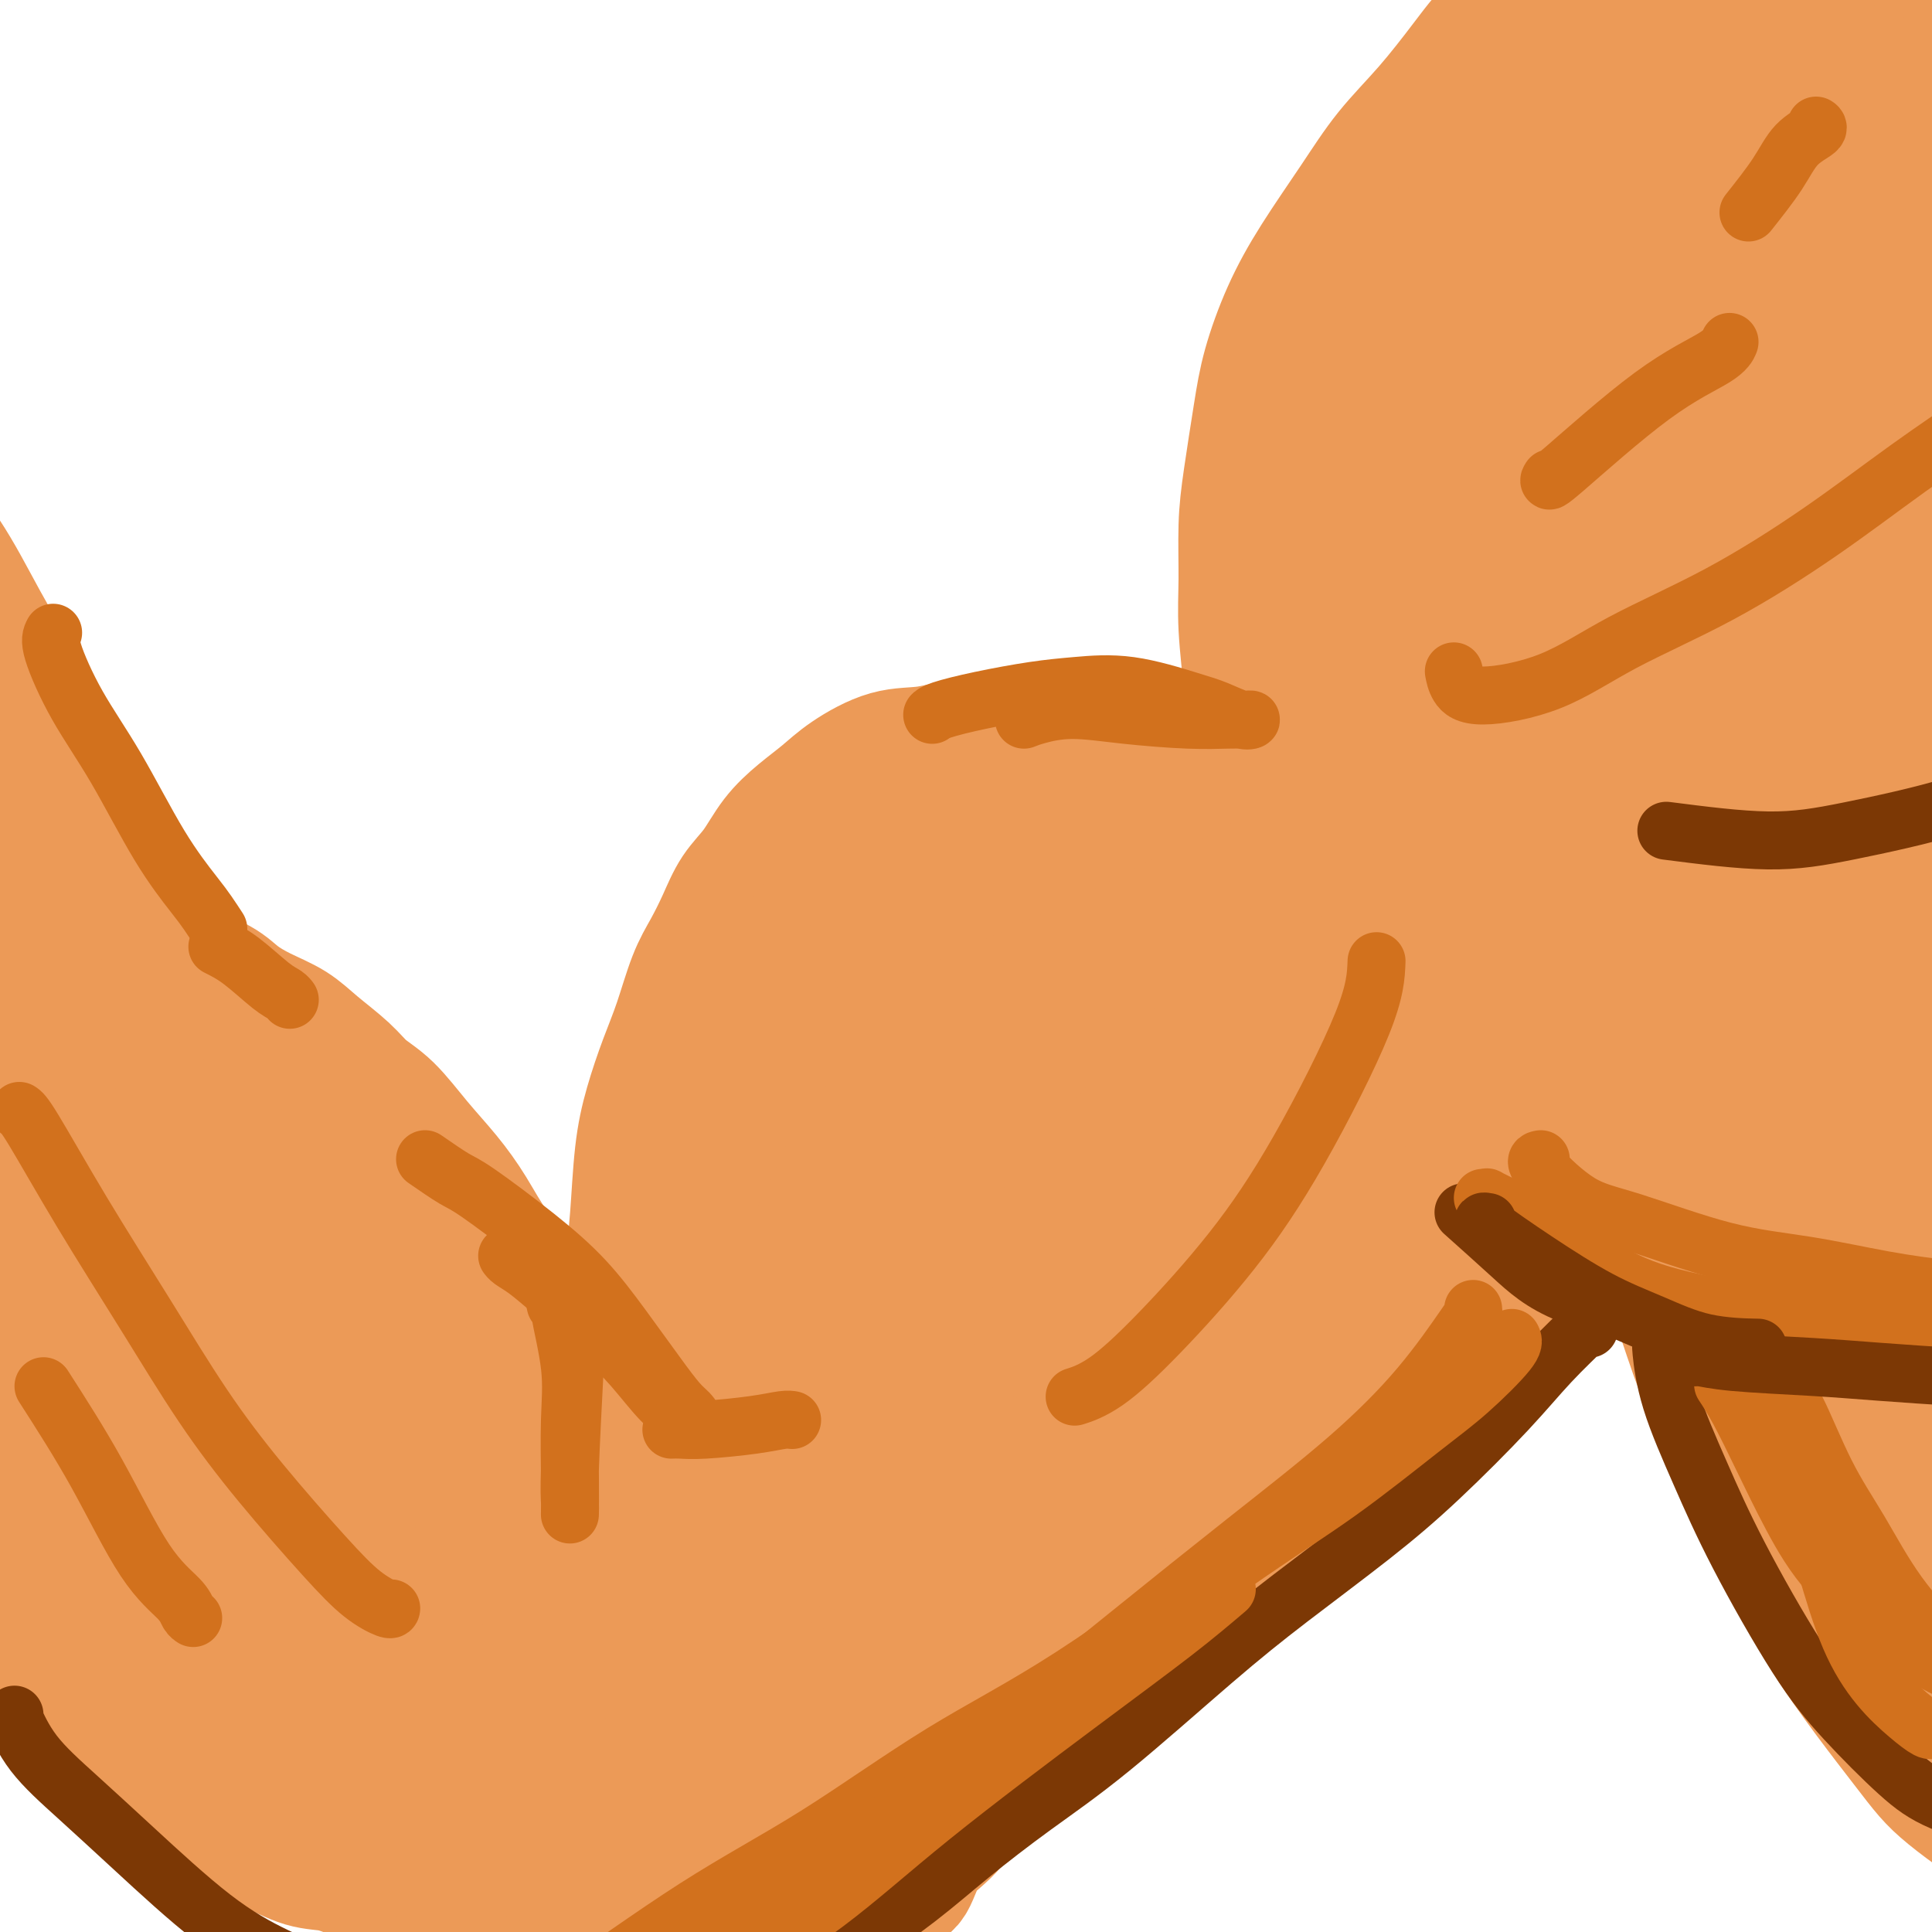 <svg viewBox='0 0 400 400' version='1.1' xmlns='http://www.w3.org/2000/svg' xmlns:xlink='http://www.w3.org/1999/xlink'><g fill='none' stroke='#EC9A57' stroke-width='28' stroke-linecap='round' stroke-linejoin='round'><path d='M128,286c0.447,0.110 0.893,0.221 1,-1c0.107,-1.221 -0.127,-3.772 0,-6c0.127,-2.228 0.613,-4.133 1,-7c0.387,-2.867 0.673,-6.698 1,-10c0.327,-3.302 0.695,-6.077 1,-10c0.305,-3.923 0.546,-8.996 1,-13c0.454,-4.004 1.122,-6.940 2,-10c0.878,-3.060 1.968,-6.245 3,-9c1.032,-2.755 2.008,-5.079 3,-8c0.992,-2.921 2.001,-6.439 3,-9c0.999,-2.561 1.988,-4.165 3,-6c1.012,-1.835 2.048,-3.901 3,-6c0.952,-2.099 1.822,-4.231 3,-6c1.178,-1.769 2.664,-3.175 4,-5c1.336,-1.825 2.522,-4.069 4,-6c1.478,-1.931 3.249,-3.549 5,-5c1.751,-1.451 3.484,-2.735 5,-4c1.516,-1.265 2.815,-2.510 5,-4c2.185,-1.490 5.255,-3.226 8,-4c2.745,-0.774 5.164,-0.586 8,-1c2.836,-0.414 6.089,-1.428 9,-2c2.911,-0.572 5.482,-0.700 9,-1c3.518,-0.300 7.984,-0.771 12,-1c4.016,-0.229 7.581,-0.215 11,0c3.419,0.215 6.691,0.633 10,1c3.309,0.367 6.654,0.684 10,1'/><path d='M253,154c6.732,0.278 8.062,-0.029 10,0c1.938,0.029 4.483,0.392 7,0c2.517,-0.392 5.005,-1.541 6,-2c0.995,-0.459 0.498,-0.230 0,0'/><path d='M259,144c0.114,-0.252 0.229,-0.503 0,-3c-0.229,-2.497 -0.801,-7.239 -1,-11c-0.199,-3.761 -0.024,-6.542 0,-10c0.024,-3.458 -0.102,-7.593 0,-11c0.102,-3.407 0.432,-6.086 1,-10c0.568,-3.914 1.375,-9.064 2,-13c0.625,-3.936 1.070,-6.657 2,-10c0.930,-3.343 2.346,-7.306 4,-11c1.654,-3.694 3.546,-7.118 6,-11c2.454,-3.882 5.469,-8.222 8,-12c2.531,-3.778 4.579,-6.994 7,-10c2.421,-3.006 5.214,-5.803 8,-9c2.786,-3.197 5.566,-6.793 8,-10c2.434,-3.207 4.523,-6.026 8,-9c3.477,-2.974 8.343,-6.104 11,-8c2.657,-1.896 3.104,-2.560 4,-3c0.896,-0.440 2.241,-0.657 3,-1c0.759,-0.343 0.931,-0.812 1,-1c0.069,-0.188 0.034,-0.094 0,0'/><path d='M116,303c-0.438,-0.471 -0.875,-0.941 -1,-1c-0.125,-0.059 0.064,0.295 0,0c-0.064,-0.295 -0.380,-1.238 -1,-2c-0.620,-0.762 -1.545,-1.343 -2,-2c-0.455,-0.657 -0.440,-1.390 -1,-2c-0.560,-0.610 -1.693,-1.097 -2,-2c-0.307,-0.903 0.213,-2.222 0,-3c-0.213,-0.778 -1.158,-1.016 -2,-2c-0.842,-0.984 -1.580,-2.713 -2,-4c-0.420,-1.287 -0.521,-2.132 -1,-3c-0.479,-0.868 -1.336,-1.757 -2,-3c-0.664,-1.243 -1.137,-2.838 -2,-4c-0.863,-1.162 -2.118,-1.889 -3,-3c-0.882,-1.111 -1.390,-2.606 -2,-4c-0.610,-1.394 -1.321,-2.688 -2,-4c-0.679,-1.312 -1.325,-2.643 -2,-4c-0.675,-1.357 -1.378,-2.741 -2,-4c-0.622,-1.259 -1.162,-2.394 -2,-4c-0.838,-1.606 -1.974,-3.683 -3,-5c-1.026,-1.317 -1.940,-1.875 -3,-3c-1.060,-1.125 -2.265,-2.818 -3,-4c-0.735,-1.182 -1.001,-1.853 -2,-3c-0.999,-1.147 -2.732,-2.771 -4,-4c-1.268,-1.229 -2.072,-2.062 -3,-3c-0.928,-0.938 -1.979,-1.982 -3,-3c-1.021,-1.018 -2.010,-2.009 -3,-3'/><path d='M63,224c-4.161,-4.016 -4.063,-2.556 -5,-3c-0.937,-0.444 -2.907,-2.793 -4,-4c-1.093,-1.207 -1.308,-1.272 -2,-2c-0.692,-0.728 -1.862,-2.119 -3,-3c-1.138,-0.881 -2.243,-1.250 -3,-2c-0.757,-0.750 -1.165,-1.880 -2,-3c-0.835,-1.120 -2.096,-2.231 -3,-3c-0.904,-0.769 -1.451,-1.196 -2,-2c-0.549,-0.804 -1.098,-1.984 -2,-3c-0.902,-1.016 -2.155,-1.868 -3,-3c-0.845,-1.132 -1.281,-2.545 -2,-4c-0.719,-1.455 -1.720,-2.954 -3,-5c-1.280,-2.046 -2.841,-4.641 -5,-9c-2.159,-4.359 -4.918,-10.482 -8,-16c-3.082,-5.518 -6.486,-10.431 -10,-16c-3.514,-5.569 -7.138,-11.793 -10,-17c-2.862,-5.207 -4.963,-9.396 -8,-14c-3.037,-4.604 -7.010,-9.624 -9,-12c-1.990,-2.376 -1.997,-2.107 -2,-2c-0.003,0.107 -0.001,0.054 0,0'/><path d='M11,318c-0.186,0.383 -0.371,0.766 0,1c0.371,0.234 1.299,0.320 2,1c0.701,0.680 1.173,1.953 2,3c0.827,1.047 2.007,1.866 3,3c0.993,1.134 1.800,2.583 3,4c1.200,1.417 2.793,2.802 4,4c1.207,1.198 2.027,2.207 3,3c0.973,0.793 2.098,1.368 3,2c0.902,0.632 1.580,1.320 3,2c1.420,0.680 3.581,1.352 5,2c1.419,0.648 2.097,1.272 3,2c0.903,0.728 2.031,1.560 3,2c0.969,0.440 1.781,0.488 3,1c1.219,0.512 2.847,1.488 4,2c1.153,0.512 1.830,0.558 3,1c1.170,0.442 2.833,1.278 4,2c1.167,0.722 1.839,1.330 3,2c1.161,0.670 2.813,1.404 4,2c1.187,0.596 1.911,1.056 3,2c1.089,0.944 2.544,2.372 4,3c1.456,0.628 2.915,0.455 4,1c1.085,0.545 1.798,1.808 3,3c1.202,1.192 2.894,2.314 4,3c1.106,0.686 1.626,0.936 3,2c1.374,1.064 3.601,2.940 5,4c1.399,1.060 1.971,1.303 3,2c1.029,0.697 2.514,1.849 4,3'/><path d='M99,380c4.165,2.986 3.577,1.952 4,2c0.423,0.048 1.858,1.179 3,2c1.142,0.821 1.991,1.330 3,2c1.009,0.670 2.178,1.499 3,2c0.822,0.501 1.298,0.673 2,1c0.702,0.327 1.629,0.808 2,1c0.371,0.192 0.185,0.096 0,0'/><path d='M7,337c-0.177,0.693 -0.354,1.386 0,2c0.354,0.614 1.239,1.149 2,2c0.761,0.851 1.396,2.017 2,3c0.604,0.983 1.176,1.784 2,3c0.824,1.216 1.900,2.847 3,4c1.100,1.153 2.223,1.828 3,3c0.777,1.172 1.209,2.841 2,4c0.791,1.159 1.942,1.808 3,3c1.058,1.192 2.022,2.927 3,4c0.978,1.073 1.968,1.484 3,2c1.032,0.516 2.105,1.136 3,2c0.895,0.864 1.612,1.974 3,3c1.388,1.026 3.447,1.970 5,3c1.553,1.030 2.598,2.145 4,3c1.402,0.855 3.159,1.451 5,2c1.841,0.549 3.765,1.052 6,2c2.235,0.948 4.781,2.341 7,3c2.219,0.659 4.112,0.585 6,1c1.888,0.415 3.773,1.319 6,2c2.227,0.681 4.797,1.137 7,2c2.203,0.863 4.038,2.131 6,3c1.962,0.869 4.051,1.338 6,2c1.949,0.662 3.760,1.518 6,3c2.240,1.482 4.911,3.591 7,5c2.089,1.409 3.597,2.117 5,3c1.403,0.883 2.702,1.942 4,3'/><path d='M116,409c4.079,2.740 3.275,2.591 4,3c0.725,0.409 2.978,1.378 4,2c1.022,0.622 0.814,0.898 1,1c0.186,0.102 0.768,0.029 1,0c0.232,-0.029 0.116,-0.015 0,0'/><path d='M186,390c-0.173,-0.039 -0.346,-0.077 0,0c0.346,0.077 1.213,0.270 2,-1c0.787,-1.270 1.496,-4.002 3,-6c1.504,-1.998 3.805,-3.261 6,-6c2.195,-2.739 4.284,-6.954 7,-10c2.716,-3.046 6.058,-4.925 8,-7c1.942,-2.075 2.482,-4.347 4,-6c1.518,-1.653 4.013,-2.687 7,-5c2.987,-2.313 6.467,-5.907 9,-8c2.533,-2.093 4.118,-2.686 6,-4c1.882,-1.314 4.059,-3.348 6,-5c1.941,-1.652 3.646,-2.922 6,-5c2.354,-2.078 5.357,-4.963 8,-7c2.643,-2.037 4.925,-3.226 7,-5c2.075,-1.774 3.943,-4.132 6,-6c2.057,-1.868 4.302,-3.247 7,-5c2.698,-1.753 5.850,-3.882 8,-6c2.150,-2.118 3.298,-4.227 5,-6c1.702,-1.773 3.957,-3.211 6,-5c2.043,-1.789 3.872,-3.930 6,-6c2.128,-2.070 4.553,-4.071 7,-6c2.447,-1.929 4.915,-3.788 7,-6c2.085,-2.212 3.786,-4.779 6,-7c2.214,-2.221 4.942,-4.098 8,-7c3.058,-2.902 6.445,-6.829 9,-10c2.555,-3.171 4.277,-5.585 6,-8'/><path d='M346,237c10.138,-10.888 5.483,-7.609 5,-8c-0.483,-0.391 3.205,-4.454 6,-8c2.795,-3.546 4.696,-6.576 6,-9c1.304,-2.424 2.010,-4.244 3,-6c0.990,-1.756 2.265,-3.450 3,-5c0.735,-1.550 0.929,-2.956 1,-4c0.071,-1.044 0.020,-1.727 0,-2c-0.020,-0.273 -0.010,-0.137 0,0'/><path d='M341,255c0.794,0.935 1.587,1.870 3,5c1.413,3.130 3.445,8.454 5,13c1.555,4.546 2.633,8.314 6,16c3.367,7.686 9.022,19.292 13,28c3.978,8.708 6.279,14.519 11,22c4.721,7.481 11.862,16.632 16,22c4.138,5.368 5.274,6.954 9,10c3.726,3.046 10.042,7.551 15,10c4.958,2.449 8.560,2.843 10,3c1.440,0.157 0.720,0.079 0,0'/><path d='M3,165c0.275,1.498 0.549,2.996 1,6c0.451,3.004 1.077,7.513 2,15c0.923,7.487 2.141,17.952 3,28c0.859,10.048 1.359,19.680 2,31c0.641,11.320 1.424,24.329 2,35c0.576,10.671 0.943,19.005 1,28c0.057,8.995 -0.198,18.653 0,24c0.198,5.347 0.849,6.385 1,7c0.151,0.615 -0.198,0.809 0,1c0.198,0.191 0.943,0.380 1,-2c0.057,-2.380 -0.574,-7.331 -1,-14c-0.426,-6.669 -0.648,-15.058 -1,-23c-0.352,-7.942 -0.834,-15.438 -1,-23c-0.166,-7.562 -0.017,-15.190 0,-22c0.017,-6.810 -0.097,-12.800 0,-20c0.097,-7.200 0.406,-15.608 1,-22c0.594,-6.392 1.472,-10.766 2,-14c0.528,-3.234 0.706,-5.326 1,-7c0.294,-1.674 0.704,-2.929 1,-2c0.296,0.929 0.477,4.043 1,8c0.523,3.957 1.386,8.758 3,16c1.614,7.242 3.977,16.925 6,28c2.023,11.075 3.705,23.542 5,35c1.295,11.458 2.203,21.906 4,31c1.797,9.094 4.484,16.833 6,21c1.516,4.167 1.862,4.762 2,5c0.138,0.238 0.069,0.119 0,0'/><path d='M45,335c1.334,3.465 0.669,-0.872 0,-7c-0.669,-6.128 -1.343,-14.046 -2,-22c-0.657,-7.954 -1.298,-15.943 -2,-25c-0.702,-9.057 -1.466,-19.182 -2,-28c-0.534,-8.818 -0.839,-16.330 -1,-22c-0.161,-5.670 -0.177,-9.498 0,-12c0.177,-2.502 0.547,-3.679 1,-4c0.453,-0.321 0.987,0.213 2,4c1.013,3.787 2.503,10.825 4,19c1.497,8.175 3.000,17.485 5,30c2.000,12.515 4.499,28.234 6,39c1.501,10.766 2.006,16.580 3,21c0.994,4.420 2.478,7.446 3,9c0.522,1.554 0.083,1.635 0,0c-0.083,-1.635 0.191,-4.987 0,-10c-0.191,-5.013 -0.847,-11.685 -2,-20c-1.153,-8.315 -2.802,-18.271 -4,-29c-1.198,-10.729 -1.945,-22.230 -2,-31c-0.055,-8.770 0.580,-14.808 1,-19c0.420,-4.192 0.624,-6.539 1,-7c0.376,-0.461 0.923,0.965 2,5c1.077,4.035 2.684,10.678 4,20c1.316,9.322 2.343,21.323 4,37c1.657,15.677 3.946,35.028 6,49c2.054,13.972 3.873,22.563 5,28c1.127,5.437 1.564,7.718 2,10'/><path d='M79,370c3.553,23.303 1.935,9.562 1,1c-0.935,-8.562 -1.188,-11.943 -2,-17c-0.812,-5.057 -2.183,-11.789 -3,-20c-0.817,-8.211 -1.079,-17.902 -1,-26c0.079,-8.098 0.499,-14.601 1,-19c0.501,-4.399 1.084,-6.692 2,-5c0.916,1.692 2.166,7.368 3,14c0.834,6.632 1.252,14.219 2,22c0.748,7.781 1.826,15.755 2,23c0.174,7.245 -0.556,13.761 -1,17c-0.444,3.239 -0.601,3.201 -1,1c-0.399,-2.201 -1.041,-6.565 -2,-12c-0.959,-5.435 -2.236,-11.942 -3,-23c-0.764,-11.058 -1.015,-26.666 -1,-38c0.015,-11.334 0.297,-18.394 1,-23c0.703,-4.606 1.827,-6.759 3,-6c1.173,0.759 2.395,4.431 4,13c1.605,8.569 3.592,22.037 5,33c1.408,10.963 2.238,19.422 3,27c0.762,7.578 1.456,14.275 2,19c0.544,4.725 0.938,7.478 1,9c0.062,1.522 -0.207,1.814 0,0c0.207,-1.814 0.891,-5.734 1,-11c0.109,-5.266 -0.355,-11.879 -1,-20c-0.645,-8.121 -1.470,-17.749 -2,-27c-0.530,-9.251 -0.765,-18.126 -1,-27'/><path d='M92,275c-0.316,-14.071 0.393,-6.750 1,-2c0.607,4.750 1.113,6.928 2,12c0.887,5.072 2.157,13.038 4,24c1.843,10.962 4.259,24.920 6,35c1.741,10.080 2.807,16.282 4,21c1.193,4.718 2.512,7.952 3,10c0.488,2.048 0.144,2.911 0,2c-0.144,-0.911 -0.090,-3.594 -1,-10c-0.910,-6.406 -2.785,-16.533 -4,-26c-1.215,-9.467 -1.771,-18.274 -2,-25c-0.229,-6.726 -0.132,-11.370 0,-14c0.132,-2.630 0.298,-3.246 2,2c1.702,5.246 4.940,16.354 7,26c2.060,9.646 2.942,17.830 4,26c1.058,8.170 2.292,16.327 3,23c0.708,6.673 0.890,11.864 1,15c0.110,3.136 0.148,4.218 0,4c-0.148,-0.218 -0.483,-1.735 -1,-6c-0.517,-4.265 -1.215,-11.278 -2,-19c-0.785,-7.722 -1.655,-16.153 -2,-27c-0.345,-10.847 -0.163,-24.111 0,-31c0.163,-6.889 0.309,-7.404 1,-6c0.691,1.404 1.927,4.727 3,10c1.073,5.273 1.981,12.497 3,22c1.019,9.503 2.148,21.287 3,29c0.852,7.713 1.426,11.357 2,15'/><path d='M129,385c1.652,12.811 0.281,6.840 0,5c-0.281,-1.840 0.527,0.452 0,0c-0.527,-0.452 -2.388,-3.648 -5,-8c-2.612,-4.352 -5.975,-9.862 -9,-14c-3.025,-4.138 -5.714,-6.906 -9,-10c-3.286,-3.094 -7.171,-6.514 -10,-8c-2.829,-1.486 -4.602,-1.039 -8,0c-3.398,1.039 -8.421,2.671 -12,4c-3.579,1.329 -5.715,2.356 -8,3c-2.285,0.644 -4.718,0.905 -7,1c-2.282,0.095 -4.414,0.025 -6,0c-1.586,-0.025 -2.625,-0.004 -4,0c-1.375,0.004 -3.085,-0.009 -4,0c-0.915,0.009 -1.036,0.039 -1,0c0.036,-0.039 0.230,-0.147 1,0c0.770,0.147 2.117,0.549 5,2c2.883,1.451 7.302,3.953 11,6c3.698,2.047 6.675,3.641 10,5c3.325,1.359 6.999,2.483 11,4c4.001,1.517 8.328,3.426 13,5c4.672,1.574 9.689,2.814 14,4c4.311,1.186 7.915,2.318 11,3c3.085,0.682 5.652,0.915 9,1c3.348,0.085 7.478,0.023 11,0c3.522,-0.023 6.435,-0.007 9,0c2.565,0.007 4.783,0.003 7,0'/><path d='M158,388c6.609,0.317 5.130,0.610 5,1c-0.130,0.390 1.089,0.879 2,1c0.911,0.121 1.513,-0.125 2,0c0.487,0.125 0.859,0.622 1,1c0.141,0.378 0.053,0.637 0,1c-0.053,0.363 -0.070,0.829 0,1c0.070,0.171 0.226,0.046 0,0c-0.226,-0.046 -0.834,-0.013 -1,0c-0.166,0.013 0.109,0.004 0,0c-0.109,-0.004 -0.604,-0.005 -1,0c-0.396,0.005 -0.695,0.016 -1,0c-0.305,-0.016 -0.617,-0.058 -1,0c-0.383,0.058 -0.836,0.216 -1,0c-0.164,-0.216 -0.039,-0.807 0,-1c0.039,-0.193 -0.008,0.012 0,0c0.008,-0.012 0.071,-0.243 0,0c-0.071,0.243 -0.275,0.958 0,0c0.275,-0.958 1.030,-3.589 2,-6c0.970,-2.411 2.156,-4.601 6,-11c3.844,-6.399 10.346,-17.005 17,-27c6.654,-9.995 13.461,-19.378 22,-29c8.539,-9.622 18.810,-19.484 27,-27c8.190,-7.516 14.298,-12.685 21,-18c6.702,-5.315 13.997,-10.777 19,-14c5.003,-3.223 7.715,-4.207 9,-5c1.285,-0.793 1.142,-1.397 1,-2'/><path d='M287,253c7.733,-5.598 2.066,-0.094 -2,4c-4.066,4.094 -6.530,6.778 -12,12c-5.470,5.222 -13.947,12.981 -21,20c-7.053,7.019 -12.684,13.298 -19,20c-6.316,6.702 -13.317,13.826 -20,21c-6.683,7.174 -13.048,14.396 -20,22c-6.952,7.604 -14.492,15.589 -19,20c-4.508,4.411 -5.983,5.249 -7,6c-1.017,0.751 -1.574,1.416 -1,0c0.574,-1.416 2.281,-4.914 4,-8c1.719,-3.086 3.451,-5.760 8,-12c4.549,-6.240 11.914,-16.046 18,-24c6.086,-7.954 10.894,-14.056 16,-20c5.106,-5.944 10.512,-11.728 15,-16c4.488,-4.272 8.060,-7.031 10,-9c1.940,-1.969 2.249,-3.148 1,-2c-1.249,1.148 -4.055,4.624 -8,9c-3.945,4.376 -9.028,9.654 -14,16c-4.972,6.346 -9.834,13.760 -17,22c-7.166,8.240 -16.637,17.305 -23,24c-6.363,6.695 -9.618,11.021 -13,14c-3.382,2.979 -6.893,4.610 -9,6c-2.107,1.390 -2.812,2.537 -2,0c0.812,-2.537 3.142,-8.760 6,-15c2.858,-6.240 6.245,-12.497 11,-20c4.755,-7.503 10.877,-16.251 17,-25'/><path d='M186,318c7.757,-11.183 13.148,-16.642 20,-24c6.852,-7.358 15.165,-16.615 21,-22c5.835,-5.385 9.191,-6.898 11,-8c1.809,-1.102 2.070,-1.793 1,0c-1.070,1.793 -3.473,6.070 -7,11c-3.527,4.930 -8.180,10.514 -15,18c-6.820,7.486 -15.806,16.874 -23,24c-7.194,7.126 -12.594,11.988 -18,17c-5.406,5.012 -10.818,10.172 -15,14c-4.182,3.828 -7.134,6.322 -9,7c-1.866,0.678 -2.647,-0.462 -2,-4c0.647,-3.538 2.721,-9.474 6,-17c3.279,-7.526 7.764,-16.641 13,-26c5.236,-9.359 11.224,-18.962 19,-30c7.776,-11.038 17.338,-23.510 24,-31c6.662,-7.490 10.422,-9.997 13,-12c2.578,-2.003 3.975,-3.501 4,-3c0.025,0.501 -1.321,3.000 -4,7c-2.679,4.000 -6.690,9.500 -13,19c-6.310,9.500 -14.919,23.001 -22,34c-7.081,10.999 -12.634,19.496 -18,27c-5.366,7.504 -10.546,14.013 -15,19c-4.454,4.987 -8.184,8.450 -11,11c-2.816,2.550 -4.720,4.187 -6,4c-1.280,-0.187 -1.937,-2.196 -1,-7c0.937,-4.804 3.469,-12.402 6,-20'/><path d='M145,326c2.723,-8.768 7.031,-17.187 13,-29c5.969,-11.813 13.598,-27.020 20,-38c6.402,-10.980 11.577,-17.734 16,-23c4.423,-5.266 8.093,-9.045 10,-11c1.907,-1.955 2.052,-2.086 2,0c-0.052,2.086 -0.301,6.388 -3,15c-2.699,8.612 -7.847,21.535 -13,35c-5.153,13.465 -10.310,27.471 -13,35c-2.690,7.529 -2.911,8.580 -3,9c-0.089,0.420 -0.044,0.210 0,0'/><path d='M163,349c-4.879,11.233 -9.759,22.466 -12,27c-2.241,4.534 -1.844,2.370 -2,-1c-0.156,-3.370 -0.866,-7.947 -1,-14c-0.134,-6.053 0.309,-13.584 1,-22c0.691,-8.416 1.629,-17.719 4,-30c2.371,-12.281 6.174,-27.540 9,-40c2.826,-12.460 4.676,-22.121 7,-31c2.324,-8.879 5.122,-16.975 7,-24c1.878,-7.025 2.835,-12.977 4,-17c1.165,-4.023 2.539,-6.115 2,-4c-0.539,2.115 -2.990,8.439 -5,16c-2.010,7.561 -3.581,16.360 -5,26c-1.419,9.640 -2.688,20.120 -5,31c-2.312,10.880 -5.668,22.158 -8,30c-2.332,7.842 -3.642,12.246 -5,15c-1.358,2.754 -2.764,3.858 -4,4c-1.236,0.142 -2.300,-0.677 -3,-3c-0.700,-2.323 -1.035,-6.151 -1,-15c0.035,-8.849 0.440,-22.718 2,-35c1.560,-12.282 4.274,-22.978 7,-33c2.726,-10.022 5.465,-19.369 8,-26c2.535,-6.631 4.868,-10.545 6,-11c1.132,-0.455 1.063,2.549 0,7c-1.063,4.451 -3.120,10.348 -5,18c-1.880,7.652 -3.583,17.060 -5,25c-1.417,7.940 -2.548,14.411 -3,17c-0.452,2.589 -0.226,1.294 0,0'/><path d='M137,317c-0.961,1.446 -1.922,2.891 -3,2c-1.078,-0.891 -2.272,-4.119 -3,-9c-0.728,-4.881 -0.991,-11.415 0,-20c0.991,-8.585 3.237,-19.222 6,-28c2.763,-8.778 6.045,-15.698 9,-22c2.955,-6.302 5.583,-11.986 8,-17c2.417,-5.014 4.623,-9.359 7,-14c2.377,-4.641 4.926,-9.578 7,-13c2.074,-3.422 3.672,-5.327 5,-7c1.328,-1.673 2.386,-3.113 4,-5c1.614,-1.887 3.783,-4.222 7,-6c3.217,-1.778 7.480,-2.999 11,-4c3.520,-1.001 6.297,-1.782 10,-2c3.703,-0.218 8.333,0.128 13,1c4.667,0.872 9.371,2.272 15,4c5.629,1.728 12.182,3.785 17,5c4.818,1.215 7.901,1.588 11,2c3.099,0.412 6.214,0.862 8,1c1.786,0.138 2.241,-0.037 3,0c0.759,0.037 1.820,0.285 2,0c0.180,-0.285 -0.520,-1.102 -3,-2c-2.480,-0.898 -6.739,-1.877 -10,-3c-3.261,-1.123 -5.523,-2.389 -11,-3c-5.477,-0.611 -14.169,-0.566 -21,0c-6.831,0.566 -11.801,1.652 -17,3c-5.199,1.348 -10.628,2.956 -15,4c-4.372,1.044 -7.686,1.522 -11,2'/><path d='M186,186c-7.517,1.648 -4.809,1.270 -3,1c1.809,-0.270 2.719,-0.430 6,-1c3.281,-0.570 8.935,-1.550 15,-3c6.065,-1.450 12.543,-3.371 19,-5c6.457,-1.629 12.895,-2.965 20,-4c7.105,-1.035 14.877,-1.769 20,-2c5.123,-0.231 7.598,0.041 9,0c1.402,-0.041 1.731,-0.394 2,0c0.269,0.394 0.480,1.537 -2,3c-2.480,1.463 -7.650,3.247 -13,5c-5.350,1.753 -10.882,3.475 -17,5c-6.118,1.525 -12.824,2.853 -19,4c-6.176,1.147 -11.821,2.112 -18,4c-6.179,1.888 -12.892,4.697 -16,6c-3.108,1.303 -2.610,1.099 -2,1c0.610,-0.099 1.331,-0.095 4,-1c2.669,-0.905 7.287,-2.719 13,-5c5.713,-2.281 12.521,-5.027 18,-7c5.479,-1.973 9.631,-3.172 12,-4c2.369,-0.828 2.957,-1.284 3,-1c0.043,0.284 -0.458,1.309 -4,4c-3.542,2.691 -10.126,7.050 -16,11c-5.874,3.950 -11.038,7.492 -16,11c-4.962,3.508 -9.720,6.983 -13,9c-3.280,2.017 -5.080,2.576 -4,2c1.080,-0.576 5.040,-2.288 9,-4'/><path d='M193,215c3.702,-1.727 8.455,-4.044 15,-7c6.545,-2.956 14.880,-6.552 22,-10c7.120,-3.448 13.023,-6.750 18,-9c4.977,-2.250 9.027,-3.449 11,-4c1.973,-0.551 1.870,-0.456 0,1c-1.870,1.456 -5.506,4.272 -10,8c-4.494,3.728 -9.848,8.368 -17,14c-7.152,5.632 -16.104,12.258 -21,16c-4.896,3.742 -5.735,4.601 -5,5c0.735,0.399 3.044,0.338 6,-1c2.956,-1.338 6.559,-3.954 8,-5c1.441,-1.046 0.721,-0.523 0,0'/><path d='M37,199c-0.286,0.003 -0.572,0.006 -1,0c-0.428,-0.006 -0.999,-0.021 -1,0c-0.001,0.021 0.568,0.077 1,0c0.432,-0.077 0.728,-0.289 1,0c0.272,0.289 0.519,1.077 2,2c1.481,0.923 4.196,1.981 6,3c1.804,1.019 2.695,1.997 4,3c1.305,1.003 3.023,2.029 5,3c1.977,0.971 4.215,1.888 6,3c1.785,1.112 3.119,2.420 5,4c1.881,1.580 4.308,3.432 6,5c1.692,1.568 2.647,2.853 4,4c1.353,1.147 3.104,2.154 5,4c1.896,1.846 3.938,4.529 6,7c2.062,2.471 4.143,4.731 6,7c1.857,2.269 3.490,4.548 5,7c1.510,2.452 2.896,5.078 5,8c2.104,2.922 4.927,6.142 7,9c2.073,2.858 3.395,5.356 5,8c1.605,2.644 3.491,5.434 5,8c1.509,2.566 2.639,4.909 4,7c1.361,2.091 2.952,3.932 4,5c1.048,1.068 1.551,1.365 2,2c0.449,0.635 0.842,1.610 1,2c0.158,0.390 0.079,0.195 0,0'/><path d='M220,253c12.140,-14.973 24.280,-29.946 35,-41c10.720,-11.054 20.020,-18.189 27,-23c6.980,-4.811 11.642,-7.297 15,-9c3.358,-1.703 5.414,-2.624 7,-3c1.586,-0.376 2.703,-0.206 1,3c-1.703,3.206 -6.226,9.448 -12,16c-5.774,6.552 -12.801,13.414 -20,21c-7.199,7.586 -14.571,15.896 -22,24c-7.429,8.104 -14.914,16.003 -21,22c-6.086,5.997 -10.774,10.091 -13,12c-2.226,1.909 -1.992,1.632 0,0c1.992,-1.632 5.741,-4.618 10,-9c4.259,-4.382 9.028,-10.159 17,-18c7.972,-7.841 19.148,-17.744 28,-25c8.852,-7.256 15.380,-11.864 21,-15c5.620,-3.136 10.333,-4.801 13,-6c2.667,-1.199 3.289,-1.933 2,1c-1.289,2.933 -4.489,9.533 -9,16c-4.511,6.467 -10.333,12.803 -17,21c-6.667,8.197 -14.178,18.257 -21,27c-6.822,8.743 -12.955,16.169 -17,21c-4.045,4.831 -6.004,7.065 -6,7c0.004,-0.065 1.970,-2.430 5,-6c3.030,-3.570 7.123,-8.346 12,-14c4.877,-5.654 10.536,-12.187 18,-20c7.464,-7.813 16.732,-16.907 26,-26'/><path d='M299,229c12.359,-12.931 12.755,-12.260 15,-13c2.245,-0.740 6.337,-2.893 7,-2c0.663,0.893 -2.105,4.832 -5,9c-2.895,4.168 -5.917,8.563 -12,17c-6.083,8.437 -15.225,20.914 -22,30c-6.775,9.086 -11.182,14.782 -15,20c-3.818,5.218 -7.048,9.959 -9,13c-1.952,3.041 -2.625,4.381 -1,2c1.625,-2.381 5.549,-8.485 10,-14c4.451,-5.515 9.429,-10.441 15,-17c5.571,-6.559 11.736,-14.752 17,-21c5.264,-6.248 9.628,-10.553 13,-13c3.372,-2.447 5.751,-3.037 6,-2c0.249,1.037 -1.631,3.701 -4,7c-2.369,3.299 -5.228,7.233 -8,11c-2.772,3.767 -5.456,7.366 -9,12c-3.544,4.634 -7.947,10.303 -10,13c-2.053,2.697 -1.757,2.422 -1,1c0.757,-1.422 1.976,-3.990 4,-7c2.024,-3.010 4.852,-6.461 9,-13c4.148,-6.539 9.616,-16.164 15,-24c5.384,-7.836 10.683,-13.881 15,-20c4.317,-6.119 7.652,-12.310 11,-18c3.348,-5.690 6.709,-10.878 10,-16c3.291,-5.122 6.512,-10.178 9,-14c2.488,-3.822 4.244,-6.411 6,-9'/><path d='M365,161c12.695,-19.613 5.434,-8.646 3,-5c-2.434,3.646 -0.039,-0.029 1,-2c1.039,-1.971 0.723,-2.239 0,-1c-0.723,1.239 -1.851,3.984 -4,8c-2.149,4.016 -5.318,9.301 -8,15c-2.682,5.699 -4.879,11.811 -9,21c-4.121,9.189 -10.168,21.456 -15,30c-4.832,8.544 -8.449,13.364 -11,17c-2.551,3.636 -4.037,6.089 -5,7c-0.963,0.911 -1.405,0.282 0,-4c1.405,-4.282 4.655,-12.216 8,-20c3.345,-7.784 6.784,-15.417 11,-24c4.216,-8.583 9.207,-18.115 14,-27c4.793,-8.885 9.387,-17.123 13,-24c3.613,-6.877 6.247,-12.394 7,-15c0.753,-2.606 -0.373,-2.302 -3,0c-2.627,2.302 -6.756,6.602 -12,13c-5.244,6.398 -11.604,14.893 -18,24c-6.396,9.107 -12.827,18.824 -19,28c-6.173,9.176 -12.089,17.809 -15,22c-2.911,4.191 -2.819,3.940 -2,1c0.819,-2.940 2.363,-8.570 5,-15c2.637,-6.430 6.367,-13.662 13,-25c6.633,-11.338 16.171,-26.783 23,-38c6.829,-11.217 10.951,-18.205 14,-23c3.049,-4.795 5.024,-7.398 7,-10'/><path d='M363,114c8.648,-14.590 1.767,-3.065 -4,6c-5.767,9.065 -10.421,15.668 -16,24c-5.579,8.332 -12.082,18.392 -18,27c-5.918,8.608 -11.251,15.766 -15,21c-3.749,5.234 -5.915,8.546 -7,9c-1.085,0.454 -1.088,-1.950 0,-7c1.088,-5.050 3.266,-12.745 7,-22c3.734,-9.255 9.025,-20.071 14,-30c4.975,-9.929 9.634,-18.970 14,-27c4.366,-8.030 8.440,-15.047 10,-18c1.560,-2.953 0.607,-1.841 -2,2c-2.607,3.841 -6.869,10.411 -12,18c-5.131,7.589 -11.132,16.198 -18,27c-6.868,10.802 -14.605,23.798 -20,32c-5.395,8.202 -8.449,11.611 -10,13c-1.551,1.389 -1.598,0.757 -1,-2c0.598,-2.757 1.840,-7.639 5,-16c3.160,-8.361 8.236,-20.200 12,-30c3.764,-9.800 6.214,-17.563 9,-25c2.786,-7.437 5.908,-14.550 8,-19c2.092,-4.450 3.154,-6.236 3,-7c-0.154,-0.764 -1.525,-0.506 -5,5c-3.475,5.506 -9.055,16.259 -14,26c-4.945,9.741 -9.254,18.469 -14,27c-4.746,8.531 -9.927,16.866 -13,21c-3.073,4.134 -4.036,4.067 -5,4'/><path d='M271,173c-7.579,11.070 -1.025,-2.755 3,-12c4.025,-9.245 5.522,-13.910 8,-21c2.478,-7.090 5.937,-16.605 9,-25c3.063,-8.395 5.732,-15.671 8,-22c2.268,-6.329 4.137,-11.711 5,-14c0.863,-2.289 0.721,-1.486 -1,2c-1.721,3.486 -5.021,9.655 -8,16c-2.979,6.345 -5.636,12.865 -10,21c-4.364,8.135 -10.434,17.886 -14,23c-3.566,5.114 -4.629,5.591 -5,5c-0.371,-0.591 -0.052,-2.250 1,-6c1.052,-3.750 2.836,-9.590 7,-18c4.164,-8.410 10.708,-19.389 15,-28c4.292,-8.611 6.332,-14.853 8,-19c1.668,-4.147 2.963,-6.200 3,-6c0.037,0.200 -1.186,2.651 -4,9c-2.814,6.349 -7.220,16.595 -11,24c-3.780,7.405 -6.932,11.967 -9,15c-2.068,3.033 -3.050,4.536 -4,5c-0.950,0.464 -1.867,-0.112 -1,-4c0.867,-3.888 3.516,-11.087 6,-17c2.484,-5.913 4.801,-10.540 7,-16c2.199,-5.460 4.280,-11.752 7,-18c2.720,-6.248 6.078,-12.451 9,-18c2.922,-5.549 5.406,-10.442 9,-15c3.594,-4.558 8.297,-8.779 13,-13'/><path d='M322,21c5.858,-6.048 9.503,-7.167 14,-9c4.497,-1.833 9.847,-4.380 15,-7c5.153,-2.620 10.111,-5.314 14,-7c3.889,-1.686 6.710,-2.364 8,-3c1.290,-0.636 1.050,-1.229 1,-1c-0.050,0.229 0.091,1.280 -2,3c-2.091,1.720 -6.415,4.111 -12,7c-5.585,2.889 -12.430,6.278 -19,11c-6.570,4.722 -12.865,10.777 -19,17c-6.135,6.223 -12.111,12.613 -18,20c-5.889,7.387 -11.693,15.772 -16,23c-4.307,7.228 -7.118,13.301 -8,16c-0.882,2.699 0.163,2.026 3,-1c2.837,-3.026 7.464,-8.404 12,-14c4.536,-5.596 8.980,-11.410 17,-20c8.020,-8.590 19.615,-19.956 29,-28c9.385,-8.044 16.559,-12.768 23,-17c6.441,-4.232 12.147,-7.973 16,-10c3.853,-2.027 5.851,-2.339 7,-2c1.149,0.339 1.450,1.330 -2,6c-3.450,4.670 -10.650,13.020 -18,22c-7.350,8.980 -14.851,18.591 -23,29c-8.149,10.409 -16.947,21.615 -23,30c-6.053,8.385 -9.360,13.950 -11,17c-1.640,3.050 -1.611,3.586 0,2c1.611,-1.586 4.806,-5.293 8,-9'/><path d='M318,96c3.928,-4.049 9.746,-10.673 15,-17c5.254,-6.327 9.942,-12.358 17,-20c7.058,-7.642 16.485,-16.895 22,-22c5.515,-5.105 7.119,-6.064 8,-6c0.881,0.064 1.039,1.149 -1,4c-2.039,2.851 -6.273,7.469 -13,16c-6.727,8.531 -15.945,20.975 -24,32c-8.055,11.025 -14.945,20.630 -21,29c-6.055,8.370 -11.273,15.507 -14,19c-2.727,3.493 -2.961,3.344 -2,2c0.961,-1.344 3.119,-3.884 9,-11c5.881,-7.116 15.485,-18.807 24,-28c8.515,-9.193 15.943,-15.886 23,-23c7.057,-7.114 13.745,-14.647 19,-20c5.255,-5.353 9.079,-8.524 11,-10c1.921,-1.476 1.941,-1.256 0,2c-1.941,3.256 -5.841,9.547 -11,17c-5.159,7.453 -11.577,16.069 -18,25c-6.423,8.931 -12.852,18.176 -18,26c-5.148,7.824 -9.014,14.225 -10,16c-0.986,1.775 0.909,-1.077 4,-6c3.091,-4.923 7.378,-11.916 12,-19c4.622,-7.084 9.579,-14.260 16,-23c6.421,-8.740 14.306,-19.045 20,-27c5.694,-7.955 9.198,-13.558 12,-18c2.802,-4.442 4.901,-7.721 7,-11'/><path d='M405,23c11.177,-16.492 3.619,-5.723 1,-2c-2.619,3.723 -0.301,0.401 -1,0c-0.699,-0.401 -4.417,2.121 -7,4c-2.583,1.879 -4.031,3.116 -6,4c-1.969,0.884 -4.460,1.416 -6,2c-1.540,0.584 -2.131,1.221 -3,1c-0.869,-0.221 -2.017,-1.298 -3,-2c-0.983,-0.702 -1.803,-1.028 -2,-2c-0.197,-0.972 0.228,-2.589 1,-4c0.772,-1.411 1.893,-2.617 3,-4c1.107,-1.383 2.202,-2.942 3,-4c0.798,-1.058 1.299,-1.613 1,0c-0.299,1.613 -1.400,5.396 -3,11c-1.600,5.604 -3.701,13.029 -6,21c-2.299,7.971 -4.796,16.489 -7,26c-2.204,9.511 -4.113,20.017 -5,25c-0.887,4.983 -0.750,4.443 0,4c0.750,-0.443 2.114,-0.791 5,-3c2.886,-2.209 7.295,-6.280 11,-11c3.705,-4.720 6.707,-10.088 11,-17c4.293,-6.912 9.878,-15.367 14,-21c4.122,-5.633 6.781,-8.443 8,-9c1.219,-0.557 0.997,1.139 -1,5c-1.997,3.861 -5.768,9.886 -11,21c-5.232,11.114 -11.923,27.318 -17,39c-5.077,11.682 -8.538,18.841 -12,26'/><path d='M373,133c-7.849,17.202 -6.972,14.706 -7,15c-0.028,0.294 -0.962,3.379 1,2c1.962,-1.379 6.819,-7.222 11,-13c4.181,-5.778 7.686,-11.490 11,-18c3.314,-6.510 6.439,-13.818 10,-20c3.561,-6.182 7.560,-11.240 10,-14c2.440,-2.760 3.323,-3.223 2,0c-1.323,3.223 -4.852,10.132 -8,18c-3.148,7.868 -5.915,16.694 -9,25c-3.085,8.306 -6.487,16.091 -9,23c-2.513,6.909 -4.136,12.944 -5,16c-0.864,3.056 -0.969,3.135 0,2c0.969,-1.135 3.011,-3.484 5,-7c1.989,-3.516 3.924,-8.199 6,-13c2.076,-4.801 4.291,-9.721 6,-13c1.709,-3.279 2.911,-4.917 3,-4c0.089,0.917 -0.937,4.388 -3,10c-2.063,5.612 -5.164,13.364 -8,21c-2.836,7.636 -5.406,15.155 -9,24c-3.594,8.845 -8.210,19.015 -11,25c-2.790,5.985 -3.752,7.784 -4,9c-0.248,1.216 0.218,1.848 1,1c0.782,-0.848 1.880,-3.176 4,-8c2.120,-4.824 5.263,-12.145 8,-19c2.737,-6.855 5.068,-13.244 7,-18c1.932,-4.756 3.466,-7.878 5,-11'/><path d='M390,166c4.206,-8.813 2.222,-3.345 1,1c-1.222,4.345 -1.682,7.566 -4,15c-2.318,7.434 -6.494,19.083 -10,28c-3.506,8.917 -6.342,15.104 -9,21c-2.658,5.896 -5.138,11.500 -7,15c-1.862,3.500 -3.108,4.897 -2,3c1.108,-1.897 4.569,-7.087 7,-11c2.431,-3.913 3.832,-6.549 6,-11c2.168,-4.451 5.102,-10.716 8,-17c2.898,-6.284 5.761,-12.587 8,-17c2.239,-4.413 3.853,-6.938 4,-7c0.147,-0.062 -1.173,2.338 -3,7c-1.827,4.662 -4.161,11.587 -7,19c-2.839,7.413 -6.183,15.315 -10,24c-3.817,8.685 -8.109,18.154 -10,23c-1.891,4.846 -1.382,5.071 -1,5c0.382,-0.071 0.637,-0.438 2,-2c1.363,-1.562 3.833,-4.321 7,-9c3.167,-4.679 7.031,-11.279 10,-17c2.969,-5.721 5.044,-10.565 7,-15c1.956,-4.435 3.794,-8.462 5,-11c1.206,-2.538 1.779,-3.586 1,-1c-0.779,2.586 -2.910,8.807 -5,15c-2.090,6.193 -4.140,12.360 -6,19c-1.860,6.640 -3.532,13.754 -5,19c-1.468,5.246 -2.734,8.623 -4,12'/><path d='M373,274c-3.211,10.850 -1.740,5.974 -1,4c0.740,-1.974 0.749,-1.048 2,-3c1.251,-1.952 3.745,-6.783 6,-12c2.255,-5.217 4.272,-10.821 7,-18c2.728,-7.179 6.167,-15.933 8,-20c1.833,-4.067 2.061,-3.446 2,-2c-0.061,1.446 -0.412,3.718 -2,8c-1.588,4.282 -4.412,10.576 -8,19c-3.588,8.424 -7.941,18.980 -11,27c-3.059,8.020 -4.824,13.503 -6,17c-1.176,3.497 -1.763,5.007 -2,6c-0.237,0.993 -0.123,1.469 1,0c1.123,-1.469 3.257,-4.881 6,-10c2.743,-5.119 6.096,-11.943 8,-17c1.904,-5.057 2.361,-8.346 4,-12c1.639,-3.654 4.462,-7.675 6,-9c1.538,-1.325 1.791,0.044 1,5c-0.791,4.956 -2.627,13.499 -4,20c-1.373,6.501 -2.285,10.960 -3,15c-0.715,4.040 -1.233,7.659 -2,11c-0.767,3.341 -1.782,6.402 -2,8c-0.218,1.598 0.361,1.732 1,1c0.639,-0.732 1.336,-2.330 2,-4c0.664,-1.670 1.294,-3.411 3,-8c1.706,-4.589 4.487,-12.025 6,-16c1.513,-3.975 1.756,-4.487 2,-5'/><path d='M397,279c2.207,-4.387 0.723,0.646 0,4c-0.723,3.354 -0.687,5.028 -2,10c-1.313,4.972 -3.976,13.243 -6,20c-2.024,6.757 -3.407,12.001 -4,15c-0.593,2.999 -0.394,3.752 0,4c0.394,0.248 0.982,-0.010 2,-2c1.018,-1.990 2.464,-5.713 4,-9c1.536,-3.287 3.160,-6.140 4,-8c0.840,-1.860 0.895,-2.729 1,-2c0.105,0.729 0.262,3.055 0,5c-0.262,1.945 -0.941,3.508 -2,8c-1.059,4.492 -2.497,11.912 -3,15c-0.503,3.088 -0.072,1.845 0,2c0.072,0.155 -0.214,1.710 0,2c0.214,0.290 0.929,-0.683 2,-2c1.071,-1.317 2.496,-2.976 3,-4c0.504,-1.024 0.085,-1.412 0,-1c-0.085,0.412 0.163,1.623 0,3c-0.163,1.377 -0.737,2.919 -1,4c-0.263,1.081 -0.215,1.702 0,2c0.215,0.298 0.596,0.272 1,0c0.404,-0.272 0.830,-0.792 1,-1c0.170,-0.208 0.085,-0.104 0,0'/></g>
<g fill='none' stroke='#7C3805' stroke-width='12' stroke-linecap='round' stroke-linejoin='round'><path d='M329,275c0.014,0.102 0.027,0.203 0,0c-0.027,-0.203 -0.095,-0.712 0,-1c0.095,-0.288 0.352,-0.355 -1,1c-1.352,1.355 -4.313,4.133 -7,7c-2.687,2.867 -5.102,5.824 -9,10c-3.898,4.176 -9.281,9.572 -14,14c-4.719,4.428 -8.773,7.888 -14,12c-5.227,4.112 -11.626,8.876 -17,13c-5.374,4.124 -9.722,7.607 -16,13c-6.278,5.393 -14.485,12.696 -21,18c-6.515,5.304 -11.337,8.609 -16,12c-4.663,3.391 -9.165,6.870 -13,10c-3.835,3.130 -7.002,5.913 -11,9c-3.998,3.087 -8.826,6.477 -12,9c-3.174,2.523 -4.693,4.179 -6,5c-1.307,0.821 -2.403,0.808 -3,1c-0.597,0.192 -0.696,0.587 -1,1c-0.304,0.413 -0.813,0.842 -1,1c-0.187,0.158 -0.054,0.045 0,0c0.054,-0.045 0.027,-0.023 0,0'/><path d='M3,355c0.067,0.579 0.133,1.158 0,1c-0.133,-0.158 -0.467,-1.051 0,0c0.467,1.051 1.733,4.048 4,7c2.267,2.952 5.533,5.860 9,9c3.467,3.140 7.133,6.513 12,11c4.867,4.487 10.934,10.089 16,14c5.066,3.911 9.131,6.131 13,8c3.869,1.869 7.542,3.388 11,5c3.458,1.612 6.702,3.318 8,4c1.298,0.682 0.649,0.341 0,0'/><path d='M303,251c3.409,3.048 6.817,6.096 10,9c3.183,2.904 6.139,5.664 12,8c5.861,2.336 14.626,4.250 21,6c6.374,1.750 10.356,3.337 19,5c8.644,1.663 21.949,3.401 28,4c6.051,0.599 4.849,0.057 8,0c3.151,-0.057 10.656,0.369 15,0c4.344,-0.369 5.527,-1.534 6,-2c0.473,-0.466 0.237,-0.233 0,0'/><path d='M344,278c-0.088,0.069 -0.175,0.139 0,2c0.175,1.861 0.614,5.514 2,10c1.386,4.486 3.720,9.805 6,15c2.280,5.195 4.508,10.265 8,17c3.492,6.735 8.250,15.136 12,21c3.750,5.864 6.492,9.193 10,13c3.508,3.807 7.781,8.092 11,11c3.219,2.908 5.385,4.439 9,6c3.615,1.561 8.680,3.150 12,4c3.320,0.850 4.894,0.960 6,1c1.106,0.040 1.745,0.012 2,0c0.255,-0.012 0.128,-0.006 0,0'/><path d='M345,172c7.486,0.959 14.973,1.917 21,2c6.027,0.083 10.596,-0.710 17,-2c6.404,-1.290 14.644,-3.078 21,-5c6.356,-1.922 10.826,-3.979 13,-5c2.174,-1.021 2.050,-1.006 2,-1c-0.050,0.006 -0.025,0.003 0,0'/></g>
<g fill='none' stroke='#D2711D' stroke-width='12' stroke-linecap='round' stroke-linejoin='round'><path d='M313,277c0.286,0.520 0.572,1.040 -1,3c-1.572,1.960 -5.003,5.359 -8,8c-2.997,2.641 -5.561,4.525 -10,8c-4.439,3.475 -10.752,8.542 -17,13c-6.248,4.458 -12.430,8.306 -22,15c-9.570,6.694 -22.527,16.235 -33,23c-10.473,6.765 -18.460,10.754 -27,16c-8.540,5.246 -17.633,11.749 -26,17c-8.367,5.251 -16.009,9.250 -25,15c-8.991,5.750 -19.331,13.251 -28,19c-8.669,5.749 -15.665,9.748 -22,14c-6.335,4.252 -12.007,8.758 -17,12c-4.993,3.242 -9.306,5.219 -13,7c-3.694,1.781 -6.770,3.366 -8,4c-1.230,0.634 -0.615,0.317 0,0'/><path d='M254,329c-3.153,2.681 -6.305,5.363 -11,9c-4.695,3.637 -10.932,8.230 -20,15c-9.068,6.770 -20.966,15.716 -30,23c-9.034,7.284 -15.202,12.905 -22,18c-6.798,5.095 -14.224,9.665 -21,14c-6.776,4.335 -12.901,8.436 -17,11c-4.099,2.564 -6.171,3.590 -7,4c-0.829,0.410 -0.414,0.205 0,0'/><path d='M196,369c-15.224,10.716 -30.447,21.432 -40,28c-9.553,6.568 -13.435,8.989 -17,11c-3.565,2.011 -6.811,3.611 -8,4c-1.189,0.389 -0.320,-0.434 0,-1c0.320,-0.566 0.091,-0.876 0,-1c-0.091,-0.124 -0.046,-0.062 0,0'/><path d='M305,271c0.040,0.354 0.080,0.707 0,1c-0.080,0.293 -0.281,0.524 -2,3c-1.719,2.476 -4.957,7.197 -9,12c-4.043,4.803 -8.892,9.688 -15,15c-6.108,5.312 -13.473,11.052 -21,17c-7.527,5.948 -15.214,12.104 -25,20c-9.786,7.896 -21.671,17.531 -31,25c-9.329,7.469 -16.101,12.773 -23,18c-6.899,5.227 -13.926,10.378 -20,15c-6.074,4.622 -11.197,8.716 -16,12c-4.803,3.284 -9.287,5.756 -12,7c-2.713,1.244 -3.653,1.258 -4,1c-0.347,-0.258 -0.099,-0.788 0,-1c0.099,-0.212 0.050,-0.106 0,0'/><path d='M307,248c0.488,0.032 0.975,0.065 1,0c0.025,-0.065 -0.413,-0.226 0,0c0.413,0.226 1.676,0.840 4,2c2.324,1.160 5.710,2.865 9,5c3.290,2.135 6.485,4.701 10,7c3.515,2.299 7.349,4.331 13,6c5.651,1.669 13.119,2.976 19,4c5.881,1.024 10.175,1.767 15,2c4.825,0.233 10.182,-0.042 15,0c4.818,0.042 9.095,0.403 13,0c3.905,-0.403 7.436,-1.570 9,-2c1.564,-0.430 1.161,-0.123 1,0c-0.161,0.123 -0.081,0.061 0,0'/><path d='M319,240c-0.697,0.130 -1.395,0.260 0,2c1.395,1.740 4.881,5.089 8,7c3.119,1.911 5.870,2.385 11,4c5.130,1.615 12.639,4.371 19,6c6.361,1.629 11.573,2.131 17,3c5.427,0.869 11.068,2.103 16,3c4.932,0.897 9.153,1.456 14,2c4.847,0.544 10.318,1.074 14,1c3.682,-0.074 5.575,-0.752 7,-1c1.425,-0.248 2.384,-0.067 3,0c0.616,0.067 0.890,0.019 1,0c0.110,-0.019 0.055,-0.010 0,0'/><path d='M357,287c-0.225,-0.340 -0.450,-0.679 0,0c0.450,0.679 1.576,2.377 3,5c1.424,2.623 3.147,6.171 5,10c1.853,3.829 3.837,7.938 6,12c2.163,4.062 4.505,8.079 8,12c3.495,3.921 8.141,7.748 12,11c3.859,3.252 6.929,5.929 11,8c4.071,2.071 9.143,3.536 13,5c3.857,1.464 6.498,2.929 9,4c2.502,1.071 4.866,1.750 6,2c1.134,0.250 1.038,0.071 1,0c-0.038,-0.071 -0.019,-0.036 0,0'/><path d='M370,290c-0.089,0.093 -0.178,0.185 0,0c0.178,-0.185 0.623,-0.649 2,2c1.377,2.649 3.688,8.411 6,13c2.312,4.589 4.626,8.004 7,12c2.374,3.996 4.808,8.573 8,13c3.192,4.427 7.143,8.703 11,12c3.857,3.297 7.622,5.616 10,7c2.378,1.384 3.371,1.834 4,2c0.629,0.166 0.894,0.047 1,0c0.106,-0.047 0.053,-0.024 0,0'/><path d='M378,324c1.585,5.365 3.171,10.730 5,15c1.829,4.270 3.902,7.445 6,10c2.098,2.555 4.222,4.489 6,6c1.778,1.511 3.209,2.599 4,3c0.791,0.401 0.940,0.115 1,0c0.060,-0.115 0.030,-0.057 0,0'/></g>
<g fill='none' stroke='#7C3805' stroke-width='12' stroke-linecap='round' stroke-linejoin='round'><path d='M351,280c-0.009,0.446 -0.017,0.893 0,1c0.017,0.107 0.060,-0.125 1,0c0.940,0.125 2.778,0.608 7,1c4.222,0.392 10.828,0.694 16,1c5.172,0.306 8.911,0.618 14,1c5.089,0.382 11.529,0.834 15,1c3.471,0.166 3.973,0.045 6,0c2.027,-0.045 5.579,-0.013 7,0c1.421,0.013 0.710,0.006 0,0'/><path d='M308,253c-0.809,-0.160 -1.618,-0.320 0,1c1.618,1.320 5.665,4.119 10,7c4.335,2.881 8.960,5.844 13,8c4.040,2.156 7.495,3.506 11,5c3.505,1.494 7.059,3.133 11,4c3.941,0.867 8.269,0.962 10,1c1.731,0.038 0.866,0.019 0,0'/></g>
<g fill='none' stroke='#D2711D' stroke-width='12' stroke-linecap='round' stroke-linejoin='round'><path d='M88,240c2.266,1.567 4.532,3.134 6,4c1.468,0.866 2.139,1.032 5,3c2.861,1.968 7.911,5.738 12,9c4.089,3.262 7.218,6.015 10,9c2.782,2.985 5.216,6.202 8,10c2.784,3.798 5.918,8.178 8,11c2.082,2.822 3.112,4.085 4,5c0.888,0.915 1.636,1.482 2,2c0.364,0.518 0.345,0.988 0,1c-0.345,0.012 -1.017,-0.435 -2,-1c-0.983,-0.565 -2.276,-1.247 -4,-3c-1.724,-1.753 -3.880,-4.578 -6,-7c-2.120,-2.422 -4.204,-4.443 -7,-7c-2.796,-2.557 -6.304,-5.652 -9,-8c-2.696,-2.348 -4.578,-3.949 -6,-5c-1.422,-1.051 -2.383,-1.552 -3,-2c-0.617,-0.448 -0.891,-0.842 -1,-1c-0.109,-0.158 -0.055,-0.079 0,0'/><path d='M119,283c-0.423,8.134 -0.845,16.268 -1,21c-0.155,4.732 -0.042,6.062 0,7c0.042,0.938 0.013,1.486 0,2c-0.013,0.514 -0.011,0.995 0,0c0.011,-0.995 0.032,-3.467 0,-7c-0.032,-3.533 -0.118,-8.128 0,-12c0.118,-3.872 0.438,-7.020 0,-11c-0.438,-3.980 -1.634,-8.793 -2,-11c-0.366,-2.207 0.098,-1.808 0,-2c-0.098,-0.192 -0.757,-0.975 -1,-1c-0.243,-0.025 -0.069,0.707 0,1c0.069,0.293 0.035,0.146 0,0'/><path d='M139,296c0.538,-0.022 1.076,-0.044 2,0c0.924,0.044 2.234,0.156 5,0c2.766,-0.156 6.989,-0.578 10,-1c3.011,-0.422 4.811,-0.844 6,-1c1.189,-0.156 1.768,-0.044 2,0c0.232,0.044 0.116,0.022 0,0'/><path d='M301,139c0.193,1.000 0.386,1.999 1,3c0.614,1.001 1.650,2.003 5,2c3.350,-0.003 9.014,-1.010 14,-3c4.986,-1.990 9.292,-4.962 15,-8c5.708,-3.038 12.817,-6.143 20,-10c7.183,-3.857 14.441,-8.467 21,-13c6.559,-4.533 12.420,-8.990 18,-13c5.580,-4.010 10.880,-7.574 13,-9c2.120,-1.426 1.060,-0.713 0,0'/><path d='M321,99c-0.400,0.635 -0.801,1.270 3,-2c3.801,-3.270 11.802,-10.443 18,-15c6.198,-4.557 10.592,-6.496 13,-8c2.408,-1.504 2.831,-2.573 3,-3c0.169,-0.427 0.085,-0.214 0,0'/><path d='M362,44c2.204,-2.785 4.408,-5.569 6,-8c1.592,-2.431 2.571,-4.507 4,-6c1.429,-1.493 3.308,-2.402 4,-3c0.692,-0.598 0.198,-0.885 0,-1c-0.198,-0.115 -0.099,-0.057 0,0'/><path d='M285,199c-0.119,3.069 -0.238,6.138 -3,13c-2.762,6.862 -8.166,17.517 -13,26c-4.834,8.483 -9.096,14.795 -14,21c-4.904,6.205 -10.448,12.302 -15,17c-4.552,4.698 -8.110,7.996 -11,10c-2.890,2.004 -5.111,2.716 -6,3c-0.889,0.284 -0.444,0.142 0,0'/><path d='M212,149c0.719,-0.287 1.438,-0.574 3,-1c1.562,-0.426 3.966,-0.990 7,-1c3.034,-0.010 6.696,0.533 11,1c4.304,0.467 9.249,0.857 13,1c3.751,0.143 6.308,0.040 8,0c1.692,-0.040 2.519,-0.017 3,0c0.481,0.017 0.617,0.028 1,0c0.383,-0.028 1.013,-0.096 1,0c-0.013,0.096 -0.668,0.354 -2,0c-1.332,-0.354 -3.341,-1.322 -5,-2c-1.659,-0.678 -2.968,-1.066 -6,-2c-3.032,-0.934 -7.786,-2.416 -12,-3c-4.214,-0.584 -7.889,-0.272 -11,0c-3.111,0.272 -5.657,0.504 -9,1c-3.343,0.496 -7.484,1.257 -11,2c-3.516,0.743 -6.408,1.469 -8,2c-1.592,0.531 -1.883,0.866 -2,1c-0.117,0.134 -0.058,0.067 0,0'/><path d='M45,196c1.517,0.754 3.033,1.509 5,3c1.967,1.491 4.383,3.719 6,5c1.617,1.281 2.435,1.614 3,2c0.565,0.386 0.876,0.825 1,1c0.124,0.175 0.062,0.088 0,0'/><path d='M11,131c-0.383,0.729 -0.766,1.458 0,4c0.766,2.542 2.680,6.896 5,11c2.320,4.104 5.046,7.958 8,13c2.954,5.042 6.137,11.271 9,16c2.863,4.729 5.407,7.958 7,10c1.593,2.042 2.237,2.896 3,4c0.763,1.104 1.647,2.458 2,3c0.353,0.542 0.177,0.271 0,0'/><path d='M4,230c0.452,0.275 0.904,0.551 3,4c2.096,3.449 5.836,10.073 10,17c4.164,6.927 8.752,14.159 13,21c4.248,6.841 8.158,13.291 12,19c3.842,5.709 7.618,10.679 12,16c4.382,5.321 9.370,10.995 13,15c3.630,4.005 5.901,6.342 8,8c2.099,1.658 4.027,2.639 5,3c0.973,0.361 0.992,0.103 1,0c0.008,-0.103 0.004,-0.052 0,0'/><path d='M9,287c3.715,5.790 7.430,11.579 11,18c3.570,6.421 6.995,13.472 10,18c3.005,4.528 5.589,6.533 7,8c1.411,1.467 1.649,2.395 2,3c0.351,0.605 0.815,0.887 1,1c0.185,0.113 0.093,0.056 0,0'/></g>
</svg>
